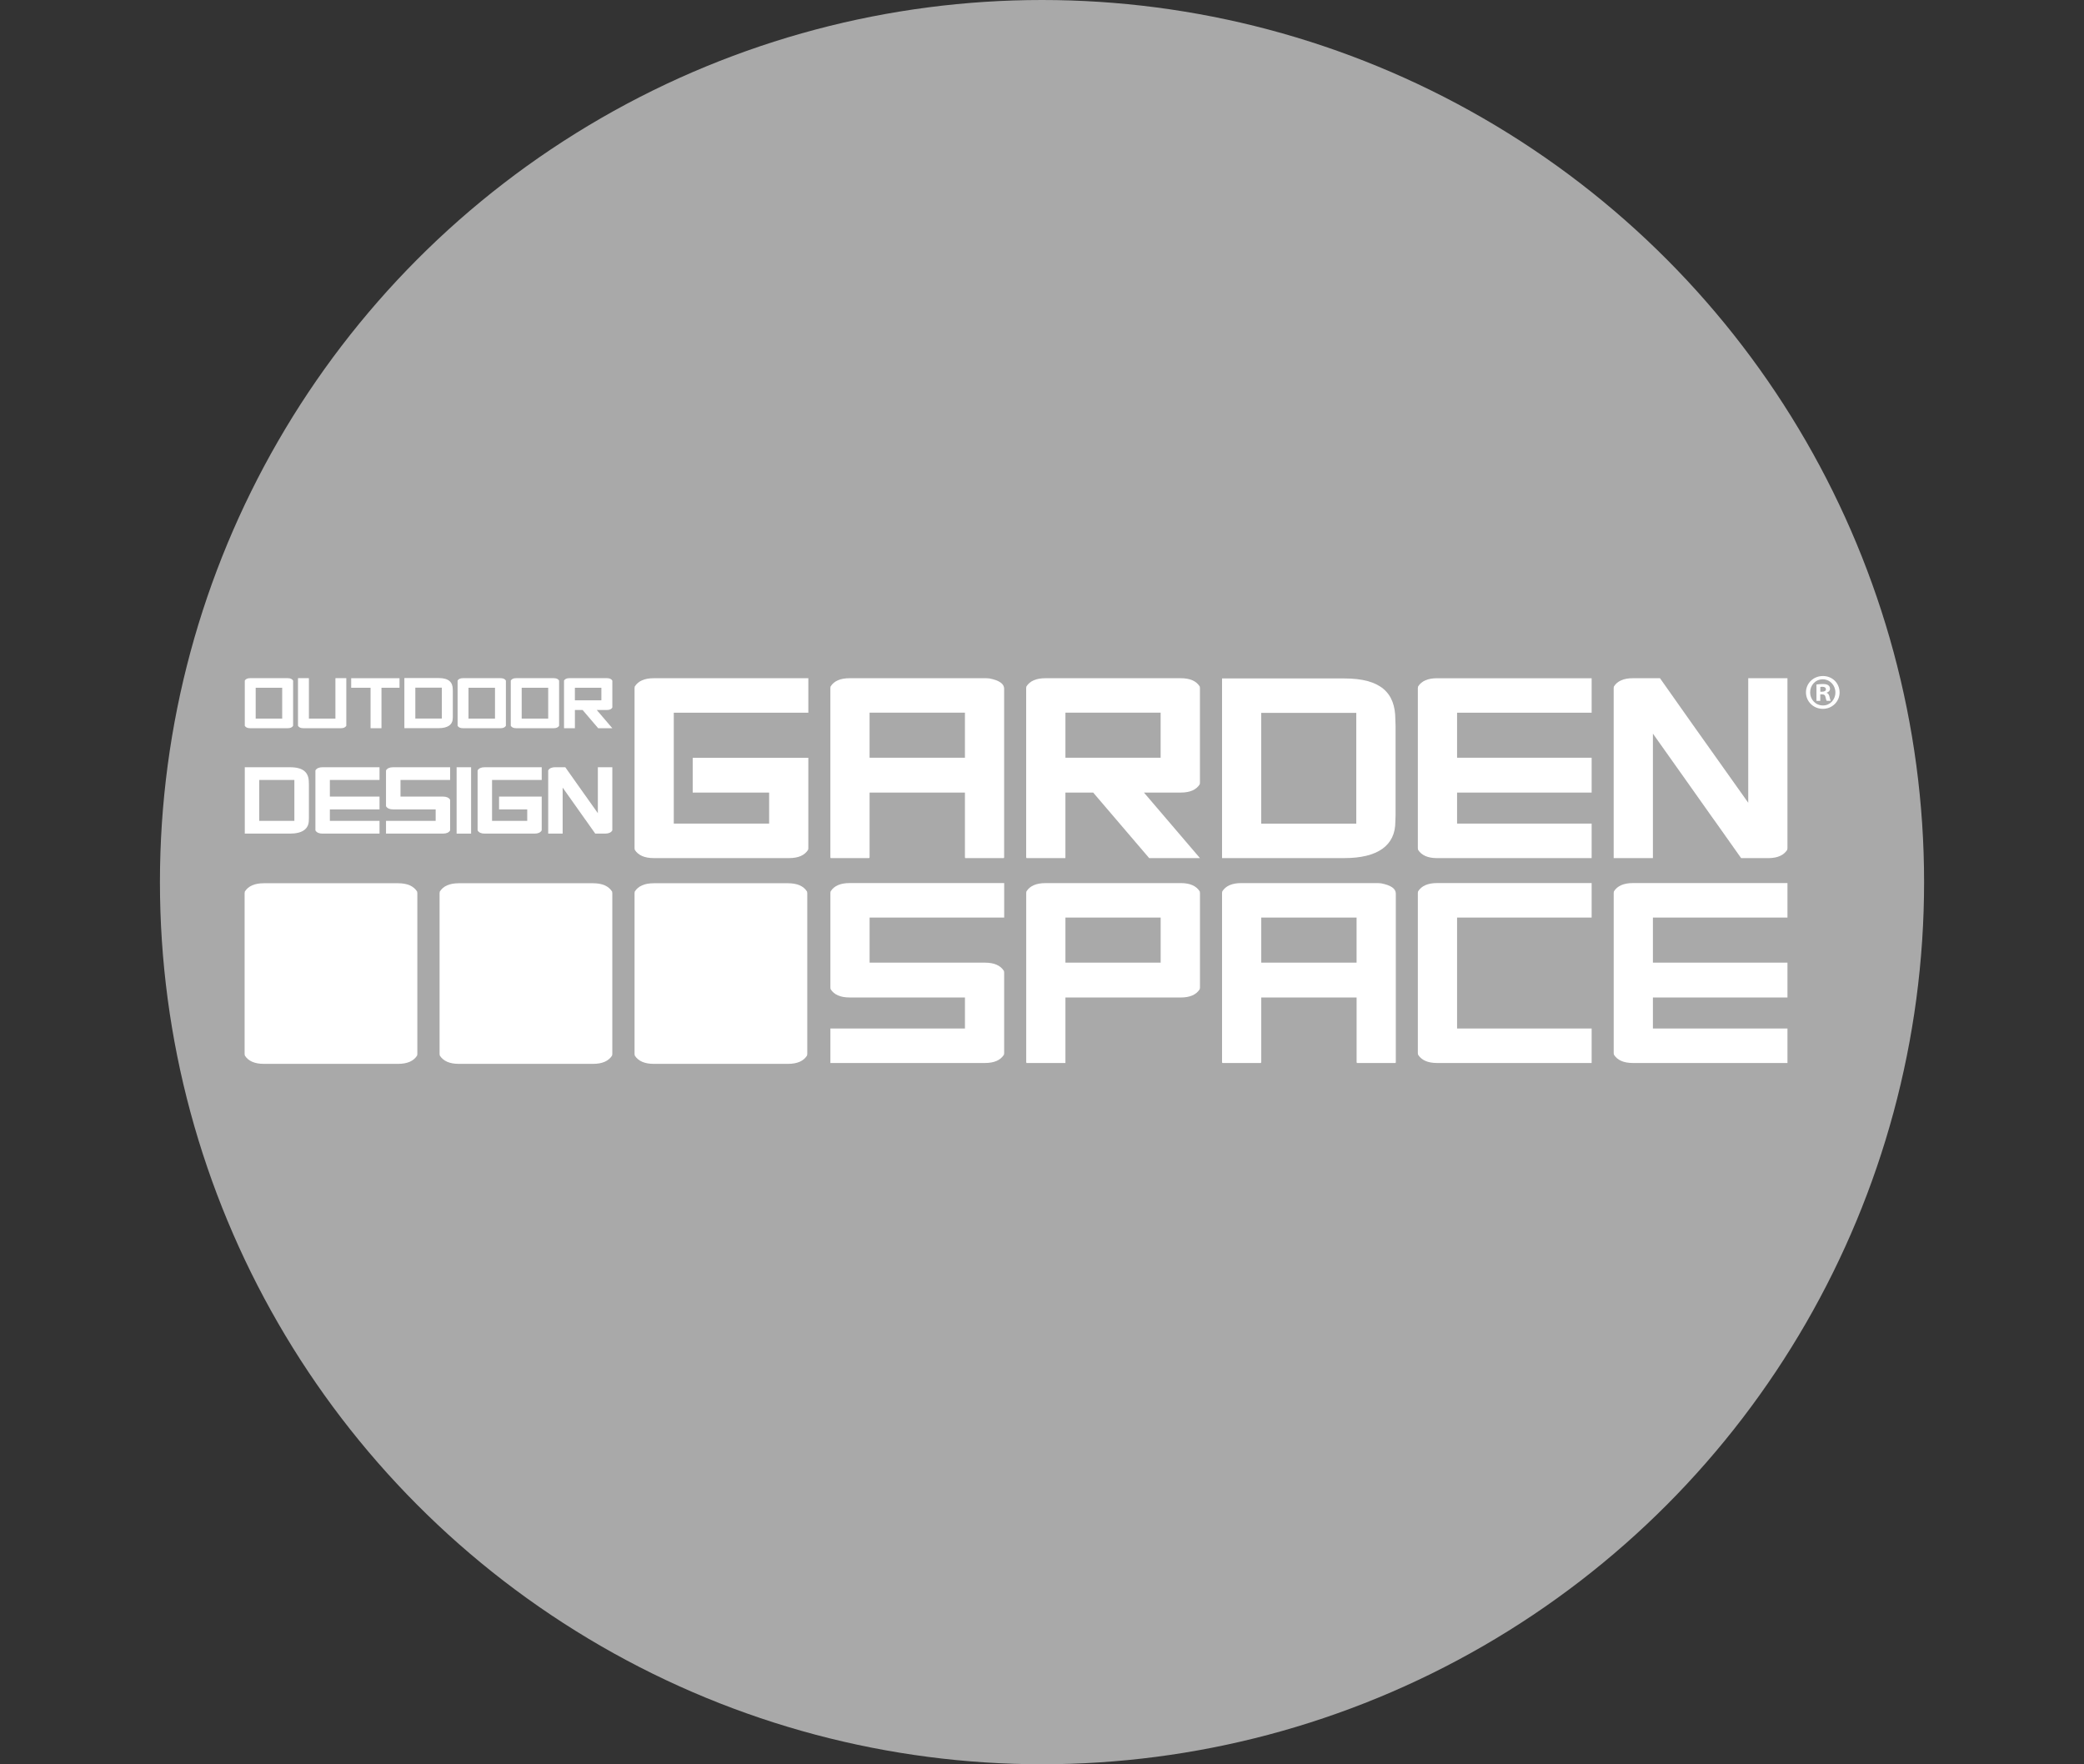 <?xml version="1.0" encoding="UTF-8"?>
<svg id="Warstwa_2" data-name="Warstwa 2" xmlns="http://www.w3.org/2000/svg" xmlns:xlink="http://www.w3.org/1999/xlink" viewBox="0 0 841.89 712.68">
  <rect x="0" y="0" width="841.89" height="712.68" fill="#333333" stroke="none"/>
  <defs>
    <style>
      .cls-1 {
        fill: #a9a9a9;
      }

      .cls-2 {
        fill: #fff;
      }

      .cls-3 {
        fill: none;
      }

      .cls-4 {
        clip-path: url(#clippath);
      }
    </style>
    <clipPath id="clippath">
      <rect class="cls-3" y="53.89" width="841.89" height="595.28"/>
    </clipPath>
  </defs>
  <g id="Warstwa_1-2" data-name="Warstwa 1">
    <g>
      <circle class="cls-1" cx="420.95" cy="356.34" r="356.34"/>
      <g class="cls-4">
        <path class="cls-2" d="M493.68,274.06h49.39c14.67,0,20.62,5.76,20.62,16.59l.09,2.52v36.24l-.09,2.53c0,9.66-7.19,14.69-20.62,14.69h-49.39v-72.57ZM547.91,287.97h-38.41v44.74h38.41v-44.74Z"/>
        <path class="cls-2" d="M310.7,320.16h-30.86v-14.06h46.71v36.55l-.09.63c-1.41,2.23-3.96,3.35-7.66,3.35h-54.71c-3.7,0-6.25-1.12-7.66-3.35l-.09-.63v-64.71l.09-.63c1.41-2.23,3.96-3.34,7.66-3.34h62.46v13.93h-54.36v44.8h38.52v-12.54Z"/>
        <path class="cls-2" d="M351.29,320.16v26.09c0,.19-.07.32-.22.38h-15.45c-.09,0-.14-.13-.17-.38v-68.31l.08-.63c1.41-2.23,3.96-3.34,7.66-3.34h55.2c.47,0,.89.03,1.27.08,3.99.77,5.99,2.15,5.99,4.15v68.06c0,.19-.06.32-.18.38h-15.49c-.09,0-.15-.13-.17-.38v-26.09h-38.52ZM389.81,287.89h-38.52v18.21h38.52v-18.21Z"/>
        <path class="cls-2" d="M441.63,320.16h-11.23v26.47h-15.67c-.09,0-.15-.13-.18-.38v-68.31l.09-.63c1.41-2.23,3.96-3.34,7.66-3.34h54.71c3.7,0,6.25,1.11,7.66,3.34l.08.63v38.24l-.08.64c-1.41,2.23-3.96,3.34-7.66,3.34h-14.88l22.62,26.47h-20.51l-22.62-26.47ZM468.87,287.89h-38.46v18.21h38.46v-18.21Z"/>
        <path class="cls-2" d="M588.63,306.1h54.36v14.06h-54.36v12.54h54.36v13.94h-62.46c-3.7,0-6.25-1.12-7.66-3.35l-.09-.63v-64.71l.09-.63c1.4-2.23,3.96-3.34,7.66-3.34h62.46v13.93h-54.36v18.21Z"/>
        <path class="cls-2" d="M667.74,296.32v50.31h-15.85v-68.69l.09-.63c1.41-2.23,3.96-3.34,7.66-3.34h10.96l13.15,18.63,22.5,31.68v-50.31h15.84v68.69l-.09.63c-1.38,2.17-3.84,3.29-7.39,3.35h-11.23l-10.43-14.74-1.19-1.65-10.43-14.74-13.6-19.18Z"/>
        <path class="cls-2" d="M405.66,370.66h-54.36v18.21h46.61c3.7,0,6.25,1.11,7.66,3.35l.09.63v32.57l-.09.63c-1.4,2.23-3.96,3.35-7.66,3.35h-62.45v-13.93h54.36v-12.54h-46.61c-3.7,0-6.25-1.11-7.66-3.35l-.09-.64v-38.24l.09-.63c1.41-2.23,3.96-3.35,7.66-3.35h62.46v13.93Z"/>
        <path class="cls-2" d="M477.02,356.73c3.7,0,6.24,1.12,7.65,3.35l.09.63v38.24l-.09.64c-1.41,2.23-3.96,3.35-7.65,3.35h-46.61v26.47h-15.67c-.09,0-.15-.13-.17-.38v-68.31l.08-.63c1.41-2.23,3.96-3.35,7.66-3.35h54.71ZM468.88,370.66h-38.47v18.21h38.47v-18.21Z"/>
        <path class="cls-2" d="M509.52,402.93v26.09c0,.2-.07.32-.22.38h-15.45c-.09,0-.15-.13-.17-.38v-68.31l.09-.63c1.41-2.23,3.96-3.35,7.66-3.35h55.19c.47,0,.89.03,1.28.09,3.99.76,5.98,2.14,5.98,4.15v68.06c0,.2-.06.32-.17.38h-15.49c-.09,0-.15-.13-.18-.38v-26.09h-38.51ZM548.03,370.66h-38.51v18.21h38.51v-18.21Z"/>
        <path class="cls-2" d="M588.63,415.47h54.36v13.93h-62.46c-3.7,0-6.25-1.12-7.66-3.35l-.09-.63v-64.72l.09-.63c1.41-2.23,3.96-3.35,7.66-3.35h62.46v13.94h-54.36v44.81Z"/>
        <path class="cls-2" d="M667.74,388.87h54.36v14.06h-54.36v12.54h54.36v13.93h-62.45c-3.7,0-6.25-1.12-7.66-3.35l-.09-.63v-64.72l.09-.63c1.41-2.23,3.96-3.35,7.66-3.35h62.45v13.93h-54.36v18.21Z"/>
        <path class="cls-2" d="M326.03,360.15c-1.42-2.24-3.98-3.36-7.69-3.36h-54.22c-3.71,0-6.28,1.12-7.69,3.36l-.09.64v64.96l.09.64c1.41,2.24,3.98,3.36,7.69,3.36h54.22c3.71,0,6.27-1.12,7.69-3.36l.09-.64v-64.96l-.09-.64Z"/>
        <path class="cls-2" d="M247.27,360.15c-1.42-2.24-3.97-3.36-7.69-3.36h-54.22c-3.72,0-6.28,1.12-7.69,3.36l-.09.64v64.96l.09.64c1.41,2.24,3.97,3.36,7.69,3.36h54.22c3.72,0,6.27-1.12,7.69-3.36l.09-.64v-64.96l-.09-.64Z"/>
        <path class="cls-2" d="M168.51,360.15c-1.42-2.24-3.98-3.36-7.69-3.36h-54.22c-3.72,0-6.28,1.12-7.69,3.36l-.09.64v64.96l.09.64c1.41,2.24,3.98,3.36,7.69,3.36h54.22c3.71,0,6.27-1.12,7.69-3.36l.09-.64v-64.96l-.09-.64Z"/>
        <path class="cls-2" d="M163.36,273.9h13.79c4.09,0,5.76,1.61,5.76,4.63l.02.7v10.12l-.02.7c0,2.7-2.01,4.1-5.76,4.1h-13.79v-20.26ZM178.5,277.78h-10.72v12.49h10.72v-12.49Z"/>
        <path class="cls-2" d="M98.89,309.93h18.25c5.42,0,7.62,2.13,7.62,6.13l.03.93v13.39l-.03.93c0,3.57-2.65,5.43-7.62,5.43h-18.25v-26.81ZM118.92,315.07h-14.19v16.53h14.19v-16.53Z"/>
        <path class="cls-2" d="M101.04,294.16c-1.04,0-1.74-.31-2.13-.93l-.02-.18v-17.99l.02-.18c.39-.62,1.1-.93,2.13-.93h15.21c1.03,0,1.73.31,2.13.93l.03.18v17.99l-.03.18c-.39.62-1.1.93-2.13.93h-15.21ZM114,277.83h-10.71v12.46h10.71v-12.46Z"/>
        <path class="cls-2" d="M122.53,294.16c-1.03,0-1.74-.31-2.13-.93l-.02-.18v-18.99c0-.07.02-.11.05-.11h4.3s.06.05.06.11v16.22h10.71v-16.22c0-.06.02-.09.06-.11h4.29s.04.03.05.11v18.99l-.03.18c-.39.62-1.1.93-2.13.93h-15.21Z"/>
        <path class="cls-2" d="M149.7,277.83h-7.83v-3.87h19.52v3.87h-7.28v16.23c0,.06-.02.09-.06.11h-4.3s-.04-.04-.05-.11v-16.23Z"/>
        <path class="cls-2" d="M187.01,294.16c-1.03,0-1.74-.31-2.13-.93l-.02-.18v-17.99l.02-.18c.39-.62,1.1-.93,2.13-.93h15.21c1.02,0,1.74.31,2.13.93l.02.18v17.99l-.02.18c-.39.62-1.1.93-2.13.93h-15.21ZM199.97,277.83h-10.71v12.46h10.71v-12.46Z"/>
        <path class="cls-2" d="M208.5,294.16c-1.03,0-1.74-.31-2.13-.93l-.03-.18v-17.99l.03-.18c.39-.62,1.1-.93,2.13-.93h15.21c1.03,0,1.74.31,2.13.93l.02.18v17.99l-.02.18c-.39.62-1.1.93-2.13.93h-15.21ZM221.46,277.83h-10.71v12.46h10.71v-12.46Z"/>
        <path class="cls-2" d="M235.37,286.8h-3.12v7.36h-4.35s-.04-.04-.05-.11v-18.99l.02-.18c.39-.62,1.1-.93,2.13-.93h15.21c1.03,0,1.74.31,2.13.93l.03.18v10.63l-.03.18c-.39.62-1.1.93-2.13.93h-4.14l6.29,7.36h-5.71l-6.29-7.36ZM242.94,277.83h-10.7v5.06h10.7v-5.06Z"/>
        <path class="cls-2" d="M133.26,321.79h20.06v5.18h-20.06v4.63h20.06v5.14h-23.05c-1.36,0-2.3-.41-2.82-1.24l-.03-.23v-23.88l.03-.23c.52-.82,1.46-1.23,2.82-1.23h23.05v5.14h-20.06v6.72Z"/>
        <path class="cls-2" d="M181.84,315.07h-20.05v6.72h17.2c1.36,0,2.3.41,2.83,1.23l.03.23v12.02l-.03.23c-.52.82-1.46,1.23-2.83,1.23h-23.05v-5.14h20.06v-4.63h-17.21c-1.36,0-2.3-.41-2.82-1.23l-.03-.23v-14.11l.03-.23c.52-.82,1.46-1.23,2.82-1.23h23.05v5.14Z"/>
        <rect class="cls-2" x="184.46" y="309.93" width="5.85" height="26.81"/>
        <path class="cls-2" d="M212.99,326.97h-11.38v-5.18h17.23v13.48l-.04.23c-.52.82-1.46,1.24-2.82,1.24h-20.19c-1.37,0-2.3-.41-2.82-1.24l-.03-.23v-23.88l.03-.23c.52-.82,1.46-1.23,2.82-1.23h23.05v5.14h-20.06v16.53h14.21v-4.63Z"/>
        <path class="cls-2" d="M227.3,318.17v18.56h-5.84v-25.35l.03-.23c.52-.82,1.46-1.23,2.82-1.23h4.05l4.86,6.88,8.3,11.69v-18.56h5.84v25.34l-.03.23c-.5.8-1.42,1.21-2.73,1.23h-4.14l-3.85-5.44-.44-.61-3.85-5.44-5.02-7.08Z"/>
        <path class="cls-2" d="M743.16,279.69c0,3.71-2.98,6.65-6.77,6.65s-6.82-2.95-6.82-6.65,3.02-6.61,6.85-6.61,6.73,2.9,6.73,6.61M731.26,279.69c0,2.94,2.22,5.28,5.16,5.28,2.87.04,5.04-2.34,5.04-5.24s-2.18-5.32-5.12-5.32-5.09,2.38-5.09,5.28M735.34,283.12h-1.53v-6.61c.6-.08,1.45-.2,2.54-.2,1.25,0,1.81.2,2.25.52.4.28.69.77.69,1.41,0,.81-.61,1.33-1.37,1.57v.08c.64.2.96.73,1.17,1.61.2,1.01.36,1.37.48,1.61h-1.61c-.2-.24-.32-.81-.52-1.61-.12-.69-.52-1.01-1.37-1.01h-.72v2.62ZM735.37,279.41h.73c.85,0,1.53-.28,1.53-.97,0-.6-.44-1.01-1.41-1.01-.41,0-.69.04-.85.08v1.9Z"/>
      </g>
    </g>
  </g>
</svg>